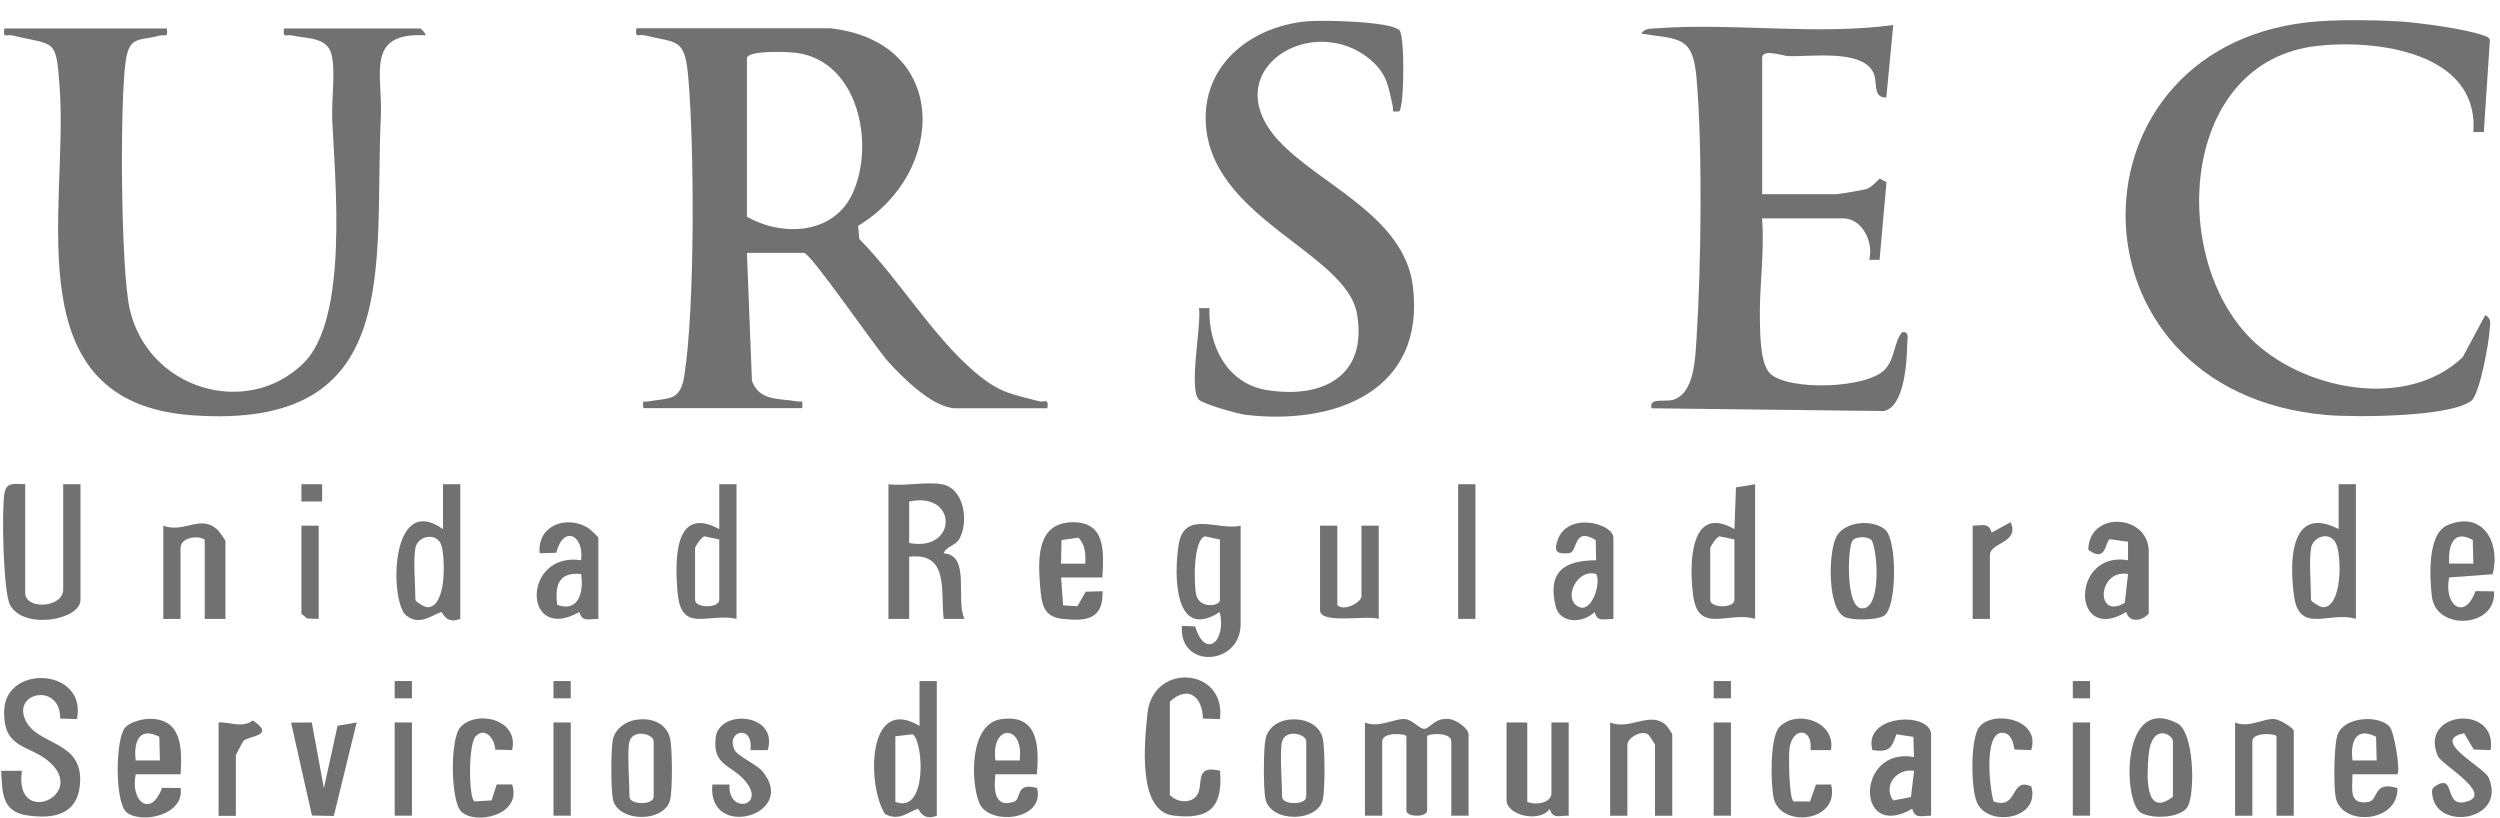 <svg width="107" height="35" viewBox="0 0 107 35" fill="none" xmlns="http://www.w3.org/2000/svg">
<path d="M35.589 1.217C40.662 1.821 40.502 7.405 36.727 9.665L36.776 10.226C38.457 11.925 39.917 14.389 41.721 15.922C42.743 16.79 43.218 16.852 44.468 17.172C44.714 17.234 44.899 17.018 44.825 17.474H40.908C39.941 17.473 38.642 16.168 38.02 15.485C37.466 14.874 34.702 10.825 34.406 10.823H31.968L32.183 16.297C32.497 17.184 33.371 17.042 34.11 17.178C34.356 17.221 34.362 17.08 34.332 17.468H27.534C27.503 17.086 27.509 17.221 27.756 17.178C28.648 17.024 29.122 17.178 29.295 16.051C29.744 13.095 29.72 6.402 29.462 3.348C29.314 1.611 29.012 1.858 27.595 1.513C27.343 1.451 27.164 1.661 27.238 1.211H35.589V1.217ZM34.098 2.264C33.729 2.215 32.072 2.141 31.968 2.474V9.272C33.458 10.134 35.655 10.047 36.474 8.311C37.466 6.217 36.758 2.627 34.098 2.264Z" fill="#717171"/>
<path d="M7.139 1.217C7.206 1.642 7.052 1.463 6.794 1.531C5.956 1.759 5.531 1.519 5.377 2.633C5.125 4.468 5.168 11.494 5.55 13.218C6.32 16.642 10.538 17.929 12.976 15.558C14.934 13.655 14.337 7.738 14.22 5.139C14.183 4.32 14.362 3.095 14.195 2.356C14.017 1.568 13.136 1.666 12.514 1.519C12.262 1.457 12.083 1.666 12.157 1.217H17.995C17.995 1.217 18.229 1.414 18.216 1.512C15.612 1.365 16.387 3.187 16.301 4.991C15.993 11.352 17.354 18.422 8.235 17.775C0.568 17.233 2.921 8.988 2.557 3.797C2.403 1.586 2.373 1.962 0.544 1.519C0.291 1.457 0.113 1.666 0.187 1.217H7.132H7.139Z" fill="#717171"/>
<path d="M106.302 5.65H105.858C106.111 2.226 101.69 1.672 99.147 1.968C93.328 2.645 92.823 10.933 96.302 14.462C98.5 16.691 102.995 17.59 105.403 15.287L106.37 13.483C106.659 13.667 106.573 13.828 106.56 14.098C106.53 14.64 106.136 16.882 105.766 17.159C104.842 17.855 100.791 17.867 99.578 17.762C88.087 16.771 88.229 1.666 99.276 0.909C100.267 0.841 101.683 0.853 102.681 0.915C103.543 0.97 105.581 1.241 106.351 1.537C106.45 1.574 106.542 1.604 106.567 1.721L106.308 5.644L106.302 5.65Z" fill="#717171"/>
<path d="M75.415 9.347C75.532 10.757 75.292 12.302 75.323 13.682C75.335 14.316 75.335 15.603 75.778 16.003C76.573 16.724 79.849 16.637 80.649 15.837C81.117 15.369 81.031 14.71 81.4 14.224C81.745 14.15 81.628 14.525 81.628 14.747C81.616 15.529 81.499 17.413 80.631 17.592L70.686 17.475C70.563 17.007 71.222 17.21 71.585 17.118C72.521 16.871 72.558 15.332 72.613 14.451C72.81 11.403 72.872 6.366 72.613 3.355C72.46 1.52 71.874 1.693 70.243 1.44C70.409 1.194 70.649 1.231 70.902 1.212C74.196 0.966 77.731 1.52 81.031 1.071L80.735 4.174C80.107 4.18 80.403 3.509 80.157 3.06C79.627 2.105 77.49 2.438 76.53 2.401C76.32 2.395 75.421 2.068 75.421 2.475V8.312H78.599C78.685 8.312 79.744 8.134 79.861 8.097C80.089 8.029 80.28 7.807 80.446 7.641L80.742 7.795L80.446 11.12H80.003C80.2 10.381 79.707 9.347 78.894 9.347H75.421H75.415Z" fill="#717171"/>
<path d="M59.897 4.764C59.509 4.801 59.657 4.77 59.608 4.542C59.429 3.748 59.386 3.206 58.721 2.615C56.227 0.398 51.96 3.015 54.725 6.02C56.443 7.886 60.1 9.235 60.47 12.246C61.024 16.735 57.151 18.2 53.333 17.757C52.994 17.72 51.51 17.301 51.319 17.11C50.858 16.661 51.424 13.951 51.319 13.188H51.763C51.714 14.813 52.532 16.433 54.238 16.698C56.609 17.073 58.536 16.1 58.081 13.44C57.625 10.78 51.689 9.327 51.603 5.127C51.553 2.64 53.672 1.106 55.968 0.909C56.646 0.854 59.448 0.909 59.891 1.285C60.131 1.494 60.106 4.542 59.891 4.758L59.897 4.764Z" fill="#717171"/>
<path d="M40.316 20.726C41.265 20.892 41.486 22.345 41.049 23.084C40.883 23.361 40.495 23.38 40.39 23.681C41.554 23.755 40.889 25.652 41.277 26.489H40.39C40.249 25.301 40.63 23.626 38.912 23.829V26.489H38.026V20.726C38.721 20.812 39.657 20.609 40.316 20.726ZM38.912 23.238C40.981 23.644 41.012 21.015 38.912 21.465V23.238Z" fill="#717171"/>
<path d="M62.854 34.912H62.115V31.735C62.115 31.304 61.081 31.402 61.081 31.513V34.69C61.081 34.986 60.194 34.986 60.194 34.69V31.513C60.194 31.402 59.159 31.304 59.159 31.735V34.912H58.42V30.922C59.005 31.174 59.677 30.749 60.114 30.774C60.483 30.799 60.76 31.23 60.982 31.193C61.234 31.15 61.401 30.712 62.029 30.774C62.318 30.805 62.854 31.168 62.854 31.439V34.912Z" fill="#717171"/>
<path d="M1.079 20.724V25.379C1.079 26.106 2.705 26.026 2.705 25.232V20.724H3.444V25.675C3.444 26.543 0.993 26.974 0.427 25.884C0.137 25.33 0.063 21.777 0.193 21.093C0.285 20.601 0.673 20.724 1.079 20.724Z" fill="#717171"/>
<path d="M3.295 30.774L2.575 30.756C2.593 29.253 0.635 29.592 1.048 30.725C1.497 31.963 3.622 31.612 3.419 33.613C3.289 34.881 2.279 35.06 1.171 34.9C0.063 34.74 0.106 33.915 0.05 32.991H0.937C0.586 35.429 3.751 34.062 2.119 32.615C1.245 31.84 0.124 32.098 0.18 30.399C0.247 28.416 3.72 28.601 3.295 30.768V30.774Z" fill="#717171"/>
<path d="M53.099 22.5V26.712C53.099 28.497 50.445 28.651 50.586 26.785L51.153 26.81C51.584 28.239 52.501 27.444 52.206 26.194C50.248 27.457 50.242 24.606 50.445 23.319C50.679 21.804 52.132 22.727 53.099 22.5ZM52.212 23.091L51.572 22.955C51.067 23.091 51.085 25.074 51.208 25.498C51.374 26.059 52.212 25.948 52.212 25.677V23.091Z" fill="#717171"/>
<path d="M75.119 20.725V26.488C73.992 26.143 72.699 27.16 72.471 25.515C72.293 24.235 72.293 21.525 74.233 22.646L74.3 20.86L75.125 20.725H75.119ZM74.233 23.089L73.592 22.954C73.475 22.985 73.198 23.385 73.198 23.459V25.675C73.198 26.039 74.233 26.039 74.233 25.675V23.089Z" fill="#717171"/>
<path d="M52.213 30.776L51.486 30.757C51.462 29.79 50.833 29.322 50.07 30.03V34.021C50.335 34.329 50.907 34.403 51.184 34.095C51.585 33.651 51.03 32.709 52.219 32.986C52.342 34.544 51.776 35.098 50.218 34.907C48.66 34.717 48.992 31.718 49.109 30.548C49.331 28.325 52.49 28.571 52.213 30.769V30.776Z" fill="#717171"/>
<path d="M40.095 29.149V34.912C39.461 35.165 39.331 34.598 39.288 34.617C38.876 34.746 38.476 35.165 37.878 34.839C37.096 33.619 37.108 29.715 39.356 31.07V29.149H40.095ZM38.322 34.321C39.707 34.857 39.529 31.717 39.06 31.427L38.322 31.513V34.321Z" fill="#717171"/>
<path d="M19.7 20.725V26.488C19.066 26.741 18.936 26.174 18.893 26.193C18.475 26.322 17.976 26.796 17.397 26.353C16.67 25.799 16.67 21.02 18.961 22.646V20.725H19.7ZM17.779 23.459C17.68 24.007 17.779 25.054 17.779 25.675C17.779 25.743 18.161 25.99 18.296 25.99C19.115 25.99 19.053 23.927 18.899 23.366C18.733 22.769 17.884 22.905 17.779 23.453V23.459Z" fill="#717171"/>
<path d="M100.833 20.725V26.488C99.706 26.143 98.413 27.16 98.185 25.515C97.982 24.056 98.007 21.568 100.094 22.646V20.725H100.833ZM98.912 23.459C98.82 24.031 98.912 25.035 98.912 25.675C98.912 25.743 99.294 25.99 99.429 25.99C100.248 25.99 100.23 23.797 99.983 23.268C99.712 22.689 98.986 22.991 98.912 23.453V23.459Z" fill="#717171"/>
<path d="M31.523 20.725V26.488C30.316 26.211 29.158 27.129 29.004 25.386C28.881 24.044 28.826 21.581 30.784 22.646V20.725H31.523ZM30.784 23.089L30.143 22.954C30.026 22.985 29.749 23.385 29.749 23.459V25.675C29.749 26.039 30.784 26.039 30.784 25.675V23.089Z" fill="#717171"/>
<path d="M91.966 26.266C91.67 26.593 91.116 26.66 91.005 26.192C88.659 27.609 88.616 23.563 91.079 23.976V23.188L90.291 23.077C90.082 23.243 90.143 24.093 89.38 23.532C89.398 21.845 91.966 21.999 91.966 23.606V26.266ZM91.079 24.567C89.768 24.345 89.669 26.562 90.944 25.798L91.079 24.567Z" fill="#717171"/>
<path d="M82.657 34.912C82.244 34.906 81.967 35.066 81.844 34.617C79.405 36.027 79.43 31.951 81.918 32.4L81.893 31.538L81.166 31.427C80.957 32.049 80.84 32.203 80.138 32.105C79.725 30.547 82.65 30.454 82.65 31.439V34.912H82.657ZM81.918 32.991C81.185 32.88 80.581 33.601 81.025 34.26L81.788 34.112L81.924 32.991H81.918Z" fill="#717171"/>
<path d="M47.189 24.715H45.416L45.502 25.91L46.112 25.947L46.469 25.325L47.189 25.306C47.226 26.501 46.512 26.6 45.483 26.489C44.652 26.396 44.584 25.879 44.517 25.091C44.418 23.872 44.381 22.357 45.927 22.351C47.349 22.345 47.238 23.669 47.183 24.721L47.189 24.715ZM46.45 24.124C46.475 23.724 46.45 23.311 46.155 23.01L45.434 23.114L45.41 24.124H46.444H46.45Z" fill="#717171"/>
<path d="M44.379 33.139H42.605C42.531 33.767 42.544 34.617 43.406 34.309C43.732 34.192 43.443 33.459 44.385 33.73C44.742 35.116 42.316 35.362 41.909 34.358C41.534 33.416 41.503 30.978 42.839 30.781C44.434 30.547 44.483 31.926 44.379 33.139ZM43.64 32.548C43.843 30.972 42.396 30.972 42.605 32.548H43.64Z" fill="#717171"/>
<path d="M104.824 24.714C104.578 25.896 105.483 26.592 105.951 25.299L106.745 25.311C106.856 26.881 104.257 27.017 104.085 25.533C103.986 24.714 103.888 22.86 104.738 22.485C106.253 21.82 107.041 23.224 106.684 24.578L104.824 24.714ZM105.84 23.113C104.984 22.632 104.775 23.384 104.824 24.123H105.858L105.834 23.113H105.84Z" fill="#717171"/>
<path d="M7.73 33.138H5.809C5.563 34.308 6.462 35.023 6.936 33.717L7.73 33.729C7.902 34.881 6.08 35.275 5.427 34.776C4.91 34.382 4.928 31.623 5.359 31.137C5.55 30.915 6.049 30.78 6.332 30.767C7.792 30.718 7.798 32.005 7.73 33.138ZM6.825 31.537C5.957 31.088 5.71 31.74 5.809 32.547H6.843L6.819 31.537H6.825Z" fill="#717171"/>
<path d="M25.61 26.489C25.198 26.483 24.921 26.643 24.797 26.194C22.365 27.567 22.334 23.602 24.871 23.977C25.013 22.899 24.102 22.456 23.812 23.657L23.098 23.681C22.981 22.505 24.219 22.031 25.155 22.585C25.253 22.641 25.61 22.98 25.61 23.017V26.489ZM24.871 24.568C23.917 24.476 23.744 25.03 23.849 25.886C24.754 26.225 24.995 25.356 24.871 24.568Z" fill="#717171"/>
<path d="M102.276 31.106C102.485 31.34 102.744 33.003 102.608 33.138H100.687C100.687 33.76 100.508 34.45 101.352 34.327C101.826 34.259 101.543 33.403 102.608 33.73C102.664 35.232 100.164 35.398 99.96 34.087C99.88 33.594 99.886 31.808 100.065 31.402C100.373 30.675 101.808 30.589 102.282 31.106H102.276ZM101.703 31.537C100.835 31.088 100.588 31.741 100.687 32.547H101.721L101.697 31.537H101.703Z" fill="#717171"/>
<path d="M69.06 26.49C68.648 26.484 68.371 26.644 68.248 26.195C67.761 26.681 66.764 26.712 66.579 25.942C66.234 24.464 66.93 23.99 68.315 23.978L68.297 23.116C67.355 22.537 67.533 23.553 67.195 23.67C66.653 23.725 66.493 23.639 66.659 23.134C67.078 21.872 69.054 22.401 69.054 23.017V26.49H69.06ZM68.322 24.569C67.496 24.31 66.856 25.653 67.582 25.979C68.118 26.225 68.531 24.994 68.322 24.569Z" fill="#717171"/>
<path d="M9.649 26.489H8.762V23.09C8.417 22.893 7.727 23.016 7.727 23.46V26.489H6.989V22.499C7.875 22.832 8.565 22.019 9.279 22.647C9.365 22.721 9.649 23.109 9.649 23.164V26.489Z" fill="#717171"/>
<path d="M65.367 30.921V34.32C65.699 34.468 66.401 34.382 66.401 33.95V30.921H67.14V34.911C66.728 34.905 66.451 35.065 66.327 34.615C65.939 35.225 64.48 34.911 64.48 34.246V30.921H65.367Z" fill="#717171"/>
<path d="M80.699 22.683C81.198 23.145 81.198 25.996 80.637 26.353C80.329 26.544 79.307 26.563 78.969 26.415C78.193 26.07 78.248 23.607 78.605 22.954C78.962 22.302 80.182 22.209 80.699 22.683ZM80.108 23.127C79.948 22.936 79.356 22.936 79.258 23.194C79.067 23.693 79.024 25.935 79.646 26.033C80.52 26.175 80.385 23.65 80.108 23.12V23.127Z" fill="#717171"/>
<path d="M91.56 34.729C90.864 34.076 90.821 29.723 93.192 30.96C93.9 31.33 93.949 33.824 93.66 34.47C93.395 35.068 91.923 35.068 91.56 34.729ZM93.001 34.101V31.736C93.001 31.416 92.09 30.924 91.96 32.321C91.88 33.19 91.788 35.031 93.001 34.101Z" fill="#717171"/>
<path d="M71.573 34.913H70.834V31.884C70.834 31.847 70.594 31.471 70.538 31.434C70.255 31.231 69.652 31.576 69.652 31.884V34.913H68.913V30.923C69.75 31.262 70.594 30.443 71.271 31.003C71.345 31.065 71.573 31.385 71.573 31.44V34.913Z" fill="#717171"/>
<path d="M55.139 30.805C55.755 30.719 56.475 30.959 56.617 31.618C56.709 32.049 56.715 33.792 56.617 34.217C56.389 35.208 54.4 35.208 54.166 34.217C54.067 33.792 54.074 32.049 54.166 31.618C54.27 31.15 54.677 30.867 55.133 30.805H55.139ZM54.874 31.735C54.763 32.123 54.874 33.558 54.874 34.1C54.874 34.463 55.908 34.463 55.908 34.1V31.735C55.908 31.409 55.028 31.187 54.874 31.735Z" fill="#717171"/>
<path d="M27.201 30.811C27.86 30.7 28.525 30.928 28.685 31.624C28.778 32.049 28.784 33.798 28.685 34.222C28.457 35.214 26.469 35.214 26.235 34.222C26.142 33.816 26.142 32.03 26.235 31.63C26.345 31.187 26.764 30.885 27.195 30.811H27.201ZM26.943 31.735C26.832 32.123 26.943 33.557 26.943 34.099C26.943 34.463 27.977 34.463 27.977 34.099V31.735C27.977 31.408 27.097 31.187 26.943 31.735Z" fill="#717171"/>
<path d="M98.173 34.913H97.434V31.514C97.434 31.403 96.4 31.305 96.4 31.736V34.913H95.661V30.923C96.27 31.175 96.868 30.732 97.348 30.775C97.557 30.793 98.173 31.144 98.173 31.292V34.913Z" fill="#717171"/>
<path d="M57.237 22.5V25.899C57.545 26.194 58.271 25.757 58.271 25.529V22.5H59.01V26.49C58.554 26.311 56.498 26.736 56.498 26.12V22.5H57.237Z" fill="#717171"/>
<path d="M106.597 32.105L105.876 32.08L105.464 31.384C103.967 31.686 106.326 32.831 106.517 33.287C107.293 35.116 104.331 35.572 104.109 34.063C104.084 33.89 104.054 33.761 104.226 33.65C105.15 33.047 104.54 34.648 105.612 34.297C106.683 33.946 104.509 32.733 104.343 32.363C103.493 30.43 106.911 30.11 106.597 32.105Z" fill="#717171"/>
<path d="M32.854 32.105H32.121C32.263 30.96 31.031 31.28 31.444 32.105C31.567 32.352 32.374 32.715 32.62 32.998C34.215 34.889 30.256 35.991 30.489 33.577H31.222C31.142 34.907 32.897 34.488 31.826 33.349C31.216 32.703 30.502 32.74 30.631 31.576C30.767 30.326 33.328 30.517 32.86 32.099L32.854 32.105Z" fill="#717171"/>
<path d="M78.371 32.105H77.491C77.595 31.114 76.709 31.12 76.592 32.025C76.549 32.345 76.561 34.174 76.77 34.303H77.466L77.725 33.577H78.371C78.765 35.19 76.228 35.449 75.92 34.186C75.779 33.589 75.748 31.588 76.142 31.138C76.85 30.338 78.587 30.861 78.365 32.105H78.371Z" fill="#717171"/>
<path d="M13.345 30.921L13.862 33.735L14.447 31.062L15.266 30.921L14.287 34.923L13.351 34.905L12.458 30.927L13.345 30.921Z" fill="#717171"/>
<path d="M21.918 32.103L21.198 32.085C21.179 31.635 20.773 31.087 20.36 31.512C20.034 31.851 20.059 34.147 20.305 34.301L21.038 34.258L21.259 33.575H21.918C22.362 34.899 20.33 35.324 19.738 34.732C19.283 34.277 19.258 31.635 19.695 31.136C20.379 30.36 22.232 30.779 21.918 32.103Z" fill="#717171"/>
<path d="M86.942 32.104L86.222 32.08C86.173 31.821 86.099 31.451 85.809 31.378C84.867 31.131 85.151 33.773 85.329 34.303C86.394 34.678 86.019 33.237 86.942 33.662C87.331 35.091 85.083 35.405 84.615 34.352C84.35 33.754 84.326 31.63 84.707 31.125C85.28 30.374 87.361 30.768 86.936 32.098L86.942 32.104Z" fill="#717171"/>
<path d="M63.148 20.725H62.409V26.488H63.148V20.725Z" fill="#717171"/>
<path d="M9.355 30.922C9.885 30.892 10.346 31.181 10.82 30.836C11.824 31.508 10.654 31.483 10.426 31.704C10.402 31.729 10.094 32.296 10.094 32.333V34.919H9.355V30.929V30.922Z" fill="#717171"/>
<path d="M84.43 22.498C84.842 22.498 85.113 22.351 85.243 22.794L86.055 22.351C86.456 23.237 85.169 23.213 85.169 23.755V26.489H84.43V22.498Z" fill="#717171"/>
<path d="M24.428 30.921H23.689V34.911H24.428V30.921Z" fill="#717171"/>
<path d="M89.455 30.921H88.716V34.911H89.455V30.921Z" fill="#717171"/>
<path d="M74.084 30.921H73.345V34.911H74.084V30.921Z" fill="#717171"/>
<path d="M17.631 30.921H16.892V34.911H17.631V30.921Z" fill="#717171"/>
<path d="M13.64 22.5V26.49L13.142 26.471L12.901 26.268V22.5H13.64Z" fill="#717171"/>
<path d="M13.788 20.725H12.901V21.464H13.788V20.725Z" fill="#717171"/>
<path d="M89.455 29.149H88.716V29.888H89.455V29.149Z" fill="#717171"/>
<path d="M74.084 29.149H73.345V29.888H74.084V29.149Z" fill="#717171"/>
<path d="M24.428 29.149H23.689V29.888H24.428V29.149Z" fill="#717171"/>
<path d="M17.631 29.149H16.892V29.888H17.631V29.149Z" fill="#717171"/>
</svg>
